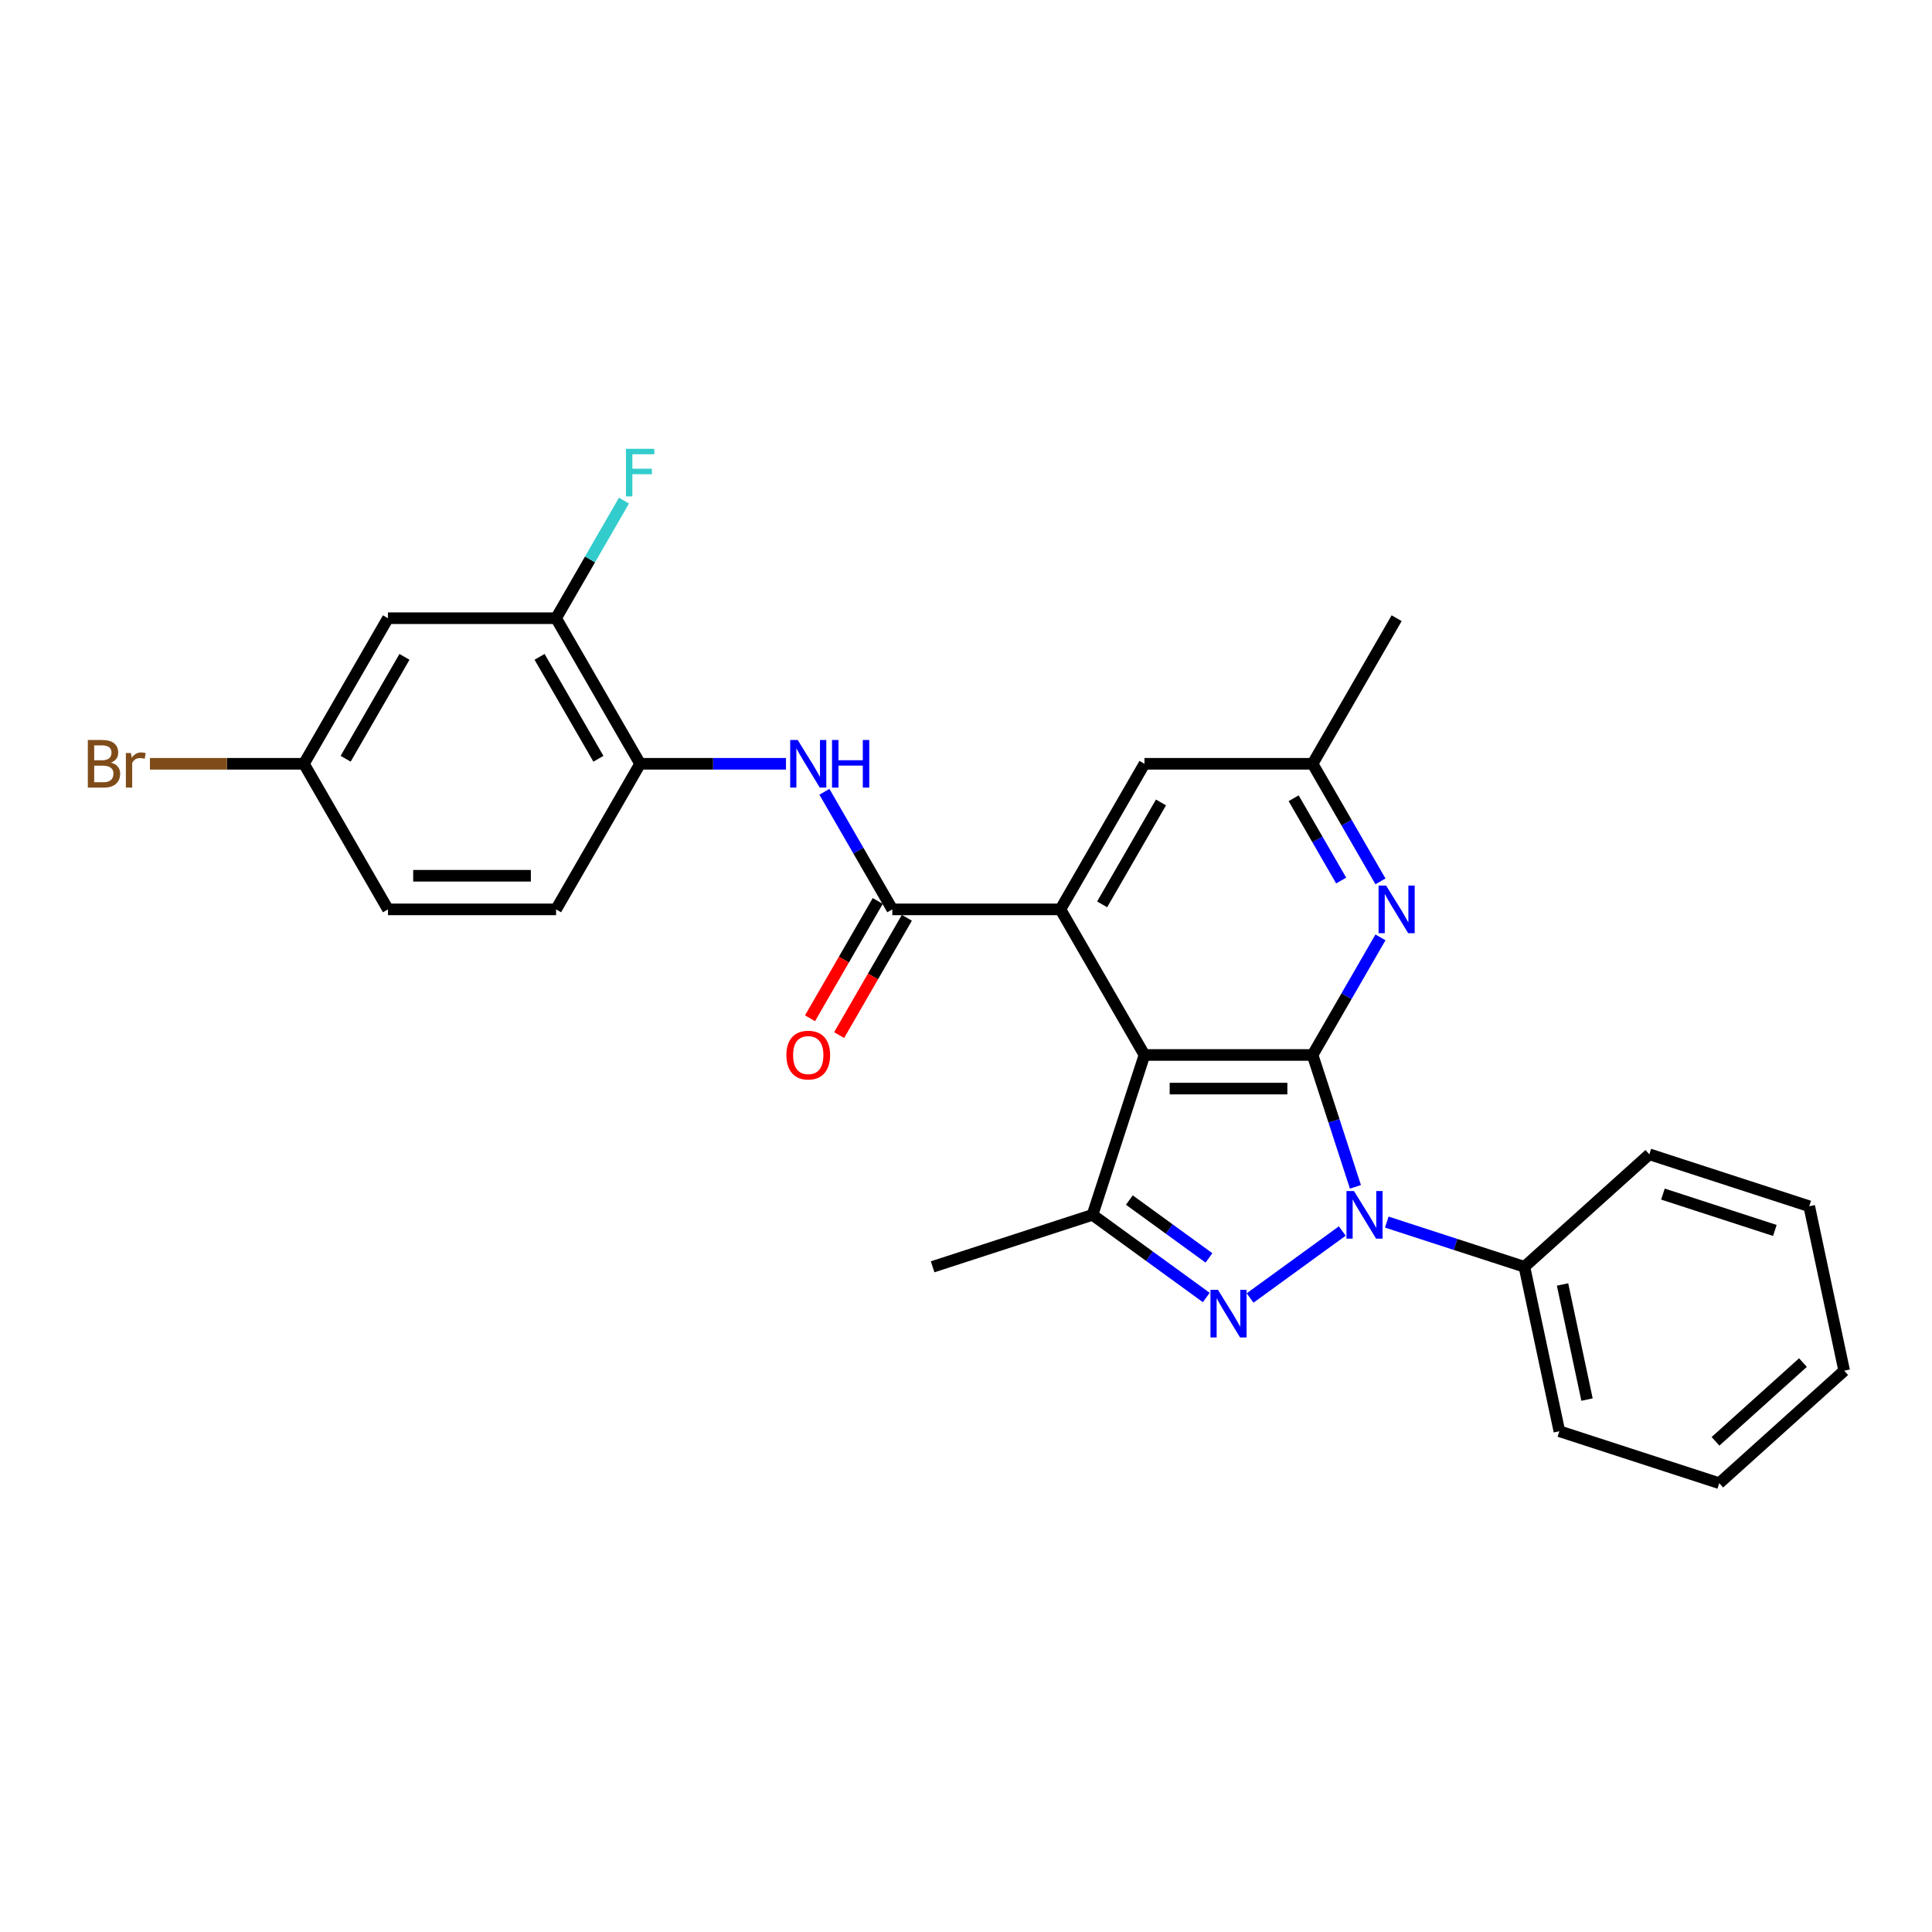 <?xml version='1.0' encoding='iso-8859-1'?>
<svg version='1.1' baseProfile='full'
              xmlns='http://www.w3.org/2000/svg'
                      xmlns:rdkit='http://www.rdkit.org/xml'
                      xmlns:xlink='http://www.w3.org/1999/xlink'
                  xml:space='preserve'
width='1000px' height='1000px' viewBox='0 0 1000 1000'>
<!-- END OF HEADER -->
<rect style='opacity:1.0;fill:#FFFFFF;stroke:none' width='1000' height='1000' x='0' y='0'> </rect>
<path class='bond-0' d='M 679.39,546.051 L 690.479,580.18' style='fill:none;fill-rule:evenodd;stroke:#000000;stroke-width:6px;stroke-linecap:butt;stroke-linejoin:miter;stroke-opacity:1' />
<path class='bond-0' d='M 690.479,580.18 L 701.568,614.31' style='fill:none;fill-rule:evenodd;stroke:#0000FF;stroke-width:6px;stroke-linecap:butt;stroke-linejoin:miter;stroke-opacity:1' />
<path class='bond-1' d='M 679.39,546.051 L 592.375,546.051' style='fill:none;fill-rule:evenodd;stroke:#000000;stroke-width:6px;stroke-linecap:butt;stroke-linejoin:miter;stroke-opacity:1' />
<path class='bond-1' d='M 666.337,563.454 L 605.427,563.454' style='fill:none;fill-rule:evenodd;stroke:#000000;stroke-width:6px;stroke-linecap:butt;stroke-linejoin:miter;stroke-opacity:1' />
<path class='bond-6' d='M 679.39,546.051 L 696.958,515.621' style='fill:none;fill-rule:evenodd;stroke:#000000;stroke-width:6px;stroke-linecap:butt;stroke-linejoin:miter;stroke-opacity:1' />
<path class='bond-6' d='M 696.958,515.621 L 714.527,485.191' style='fill:none;fill-rule:evenodd;stroke:#0000FF;stroke-width:6px;stroke-linecap:butt;stroke-linejoin:miter;stroke-opacity:1' />
<path class='bond-2' d='M 694.758,637.177 L 647.047,671.841' style='fill:none;fill-rule:evenodd;stroke:#0000FF;stroke-width:6px;stroke-linecap:butt;stroke-linejoin:miter;stroke-opacity:1' />
<path class='bond-12' d='M 717.799,632.55 L 753.417,644.123' style='fill:none;fill-rule:evenodd;stroke:#0000FF;stroke-width:6px;stroke-linecap:butt;stroke-linejoin:miter;stroke-opacity:1' />
<path class='bond-12' d='M 753.417,644.123 L 789.034,655.695' style='fill:none;fill-rule:evenodd;stroke:#000000;stroke-width:6px;stroke-linecap:butt;stroke-linejoin:miter;stroke-opacity:1' />
<path class='bond-3' d='M 592.375,546.051 L 548.868,470.694' style='fill:none;fill-rule:evenodd;stroke:#000000;stroke-width:6px;stroke-linecap:butt;stroke-linejoin:miter;stroke-opacity:1' />
<path class='bond-4' d='M 592.375,546.051 L 565.486,628.806' style='fill:none;fill-rule:evenodd;stroke:#000000;stroke-width:6px;stroke-linecap:butt;stroke-linejoin:miter;stroke-opacity:1' />
<path class='bond-27' d='M 624.362,671.582 L 594.924,650.194' style='fill:none;fill-rule:evenodd;stroke:#0000FF;stroke-width:6px;stroke-linecap:butt;stroke-linejoin:miter;stroke-opacity:1' />
<path class='bond-27' d='M 594.924,650.194 L 565.486,628.806' style='fill:none;fill-rule:evenodd;stroke:#000000;stroke-width:6px;stroke-linecap:butt;stroke-linejoin:miter;stroke-opacity:1' />
<path class='bond-27' d='M 625.759,651.086 L 605.153,636.115' style='fill:none;fill-rule:evenodd;stroke:#0000FF;stroke-width:6px;stroke-linecap:butt;stroke-linejoin:miter;stroke-opacity:1' />
<path class='bond-27' d='M 605.153,636.115 L 584.547,621.144' style='fill:none;fill-rule:evenodd;stroke:#000000;stroke-width:6px;stroke-linecap:butt;stroke-linejoin:miter;stroke-opacity:1' />
<path class='bond-5' d='M 548.868,470.694 L 461.853,470.694' style='fill:none;fill-rule:evenodd;stroke:#000000;stroke-width:6px;stroke-linecap:butt;stroke-linejoin:miter;stroke-opacity:1' />
<path class='bond-28' d='M 548.868,470.694 L 592.375,395.337' style='fill:none;fill-rule:evenodd;stroke:#000000;stroke-width:6px;stroke-linecap:butt;stroke-linejoin:miter;stroke-opacity:1' />
<path class='bond-28' d='M 570.465,468.092 L 600.92,415.342' style='fill:none;fill-rule:evenodd;stroke:#000000;stroke-width:6px;stroke-linecap:butt;stroke-linejoin:miter;stroke-opacity:1' />
<path class='bond-18' d='M 565.486,628.806 L 482.731,655.695' style='fill:none;fill-rule:evenodd;stroke:#000000;stroke-width:6px;stroke-linecap:butt;stroke-linejoin:miter;stroke-opacity:1' />
<path class='bond-7' d='M 461.853,470.694 L 444.285,440.264' style='fill:none;fill-rule:evenodd;stroke:#000000;stroke-width:6px;stroke-linecap:butt;stroke-linejoin:miter;stroke-opacity:1' />
<path class='bond-7' d='M 444.285,440.264 L 426.716,409.834' style='fill:none;fill-rule:evenodd;stroke:#0000FF;stroke-width:6px;stroke-linecap:butt;stroke-linejoin:miter;stroke-opacity:1' />
<path class='bond-14' d='M 454.318,466.343 L 436.789,496.704' style='fill:none;fill-rule:evenodd;stroke:#000000;stroke-width:6px;stroke-linecap:butt;stroke-linejoin:miter;stroke-opacity:1' />
<path class='bond-14' d='M 436.789,496.704 L 419.261,527.064' style='fill:none;fill-rule:evenodd;stroke:#FF0000;stroke-width:6px;stroke-linecap:butt;stroke-linejoin:miter;stroke-opacity:1' />
<path class='bond-14' d='M 469.389,475.045 L 451.861,505.405' style='fill:none;fill-rule:evenodd;stroke:#000000;stroke-width:6px;stroke-linecap:butt;stroke-linejoin:miter;stroke-opacity:1' />
<path class='bond-14' d='M 451.861,505.405 L 434.332,535.766' style='fill:none;fill-rule:evenodd;stroke:#FF0000;stroke-width:6px;stroke-linecap:butt;stroke-linejoin:miter;stroke-opacity:1' />
<path class='bond-13' d='M 714.527,456.197 L 696.958,425.767' style='fill:none;fill-rule:evenodd;stroke:#0000FF;stroke-width:6px;stroke-linecap:butt;stroke-linejoin:miter;stroke-opacity:1' />
<path class='bond-13' d='M 696.958,425.767 L 679.39,395.337' style='fill:none;fill-rule:evenodd;stroke:#000000;stroke-width:6px;stroke-linecap:butt;stroke-linejoin:miter;stroke-opacity:1' />
<path class='bond-13' d='M 694.185,455.77 L 681.887,434.469' style='fill:none;fill-rule:evenodd;stroke:#0000FF;stroke-width:6px;stroke-linecap:butt;stroke-linejoin:miter;stroke-opacity:1' />
<path class='bond-13' d='M 681.887,434.469 L 669.589,413.168' style='fill:none;fill-rule:evenodd;stroke:#000000;stroke-width:6px;stroke-linecap:butt;stroke-linejoin:miter;stroke-opacity:1' />
<path class='bond-8' d='M 406.826,395.337 L 369.079,395.337' style='fill:none;fill-rule:evenodd;stroke:#0000FF;stroke-width:6px;stroke-linecap:butt;stroke-linejoin:miter;stroke-opacity:1' />
<path class='bond-8' d='M 369.079,395.337 L 331.332,395.337' style='fill:none;fill-rule:evenodd;stroke:#000000;stroke-width:6px;stroke-linecap:butt;stroke-linejoin:miter;stroke-opacity:1' />
<path class='bond-9' d='M 331.332,395.337 L 287.825,319.981' style='fill:none;fill-rule:evenodd;stroke:#000000;stroke-width:6px;stroke-linecap:butt;stroke-linejoin:miter;stroke-opacity:1' />
<path class='bond-9' d='M 309.734,392.735 L 279.279,339.986' style='fill:none;fill-rule:evenodd;stroke:#000000;stroke-width:6px;stroke-linecap:butt;stroke-linejoin:miter;stroke-opacity:1' />
<path class='bond-15' d='M 331.332,395.337 L 287.825,470.694' style='fill:none;fill-rule:evenodd;stroke:#000000;stroke-width:6px;stroke-linecap:butt;stroke-linejoin:miter;stroke-opacity:1' />
<path class='bond-11' d='M 287.825,319.981 L 200.81,319.981' style='fill:none;fill-rule:evenodd;stroke:#000000;stroke-width:6px;stroke-linecap:butt;stroke-linejoin:miter;stroke-opacity:1' />
<path class='bond-17' d='M 287.825,319.981 L 305.393,289.551' style='fill:none;fill-rule:evenodd;stroke:#000000;stroke-width:6px;stroke-linecap:butt;stroke-linejoin:miter;stroke-opacity:1' />
<path class='bond-17' d='M 305.393,289.551 L 322.962,259.121' style='fill:none;fill-rule:evenodd;stroke:#33CCCC;stroke-width:6px;stroke-linecap:butt;stroke-linejoin:miter;stroke-opacity:1' />
<path class='bond-10' d='M 592.375,395.337 L 679.39,395.337' style='fill:none;fill-rule:evenodd;stroke:#000000;stroke-width:6px;stroke-linecap:butt;stroke-linejoin:miter;stroke-opacity:1' />
<path class='bond-30' d='M 200.81,319.981 L 157.303,395.337' style='fill:none;fill-rule:evenodd;stroke:#000000;stroke-width:6px;stroke-linecap:butt;stroke-linejoin:miter;stroke-opacity:1' />
<path class='bond-30' d='M 209.355,339.986 L 178.9,392.735' style='fill:none;fill-rule:evenodd;stroke:#000000;stroke-width:6px;stroke-linecap:butt;stroke-linejoin:miter;stroke-opacity:1' />
<path class='bond-21' d='M 789.034,655.695 L 807.125,740.808' style='fill:none;fill-rule:evenodd;stroke:#000000;stroke-width:6px;stroke-linecap:butt;stroke-linejoin:miter;stroke-opacity:1' />
<path class='bond-21' d='M 808.77,664.844 L 821.434,724.423' style='fill:none;fill-rule:evenodd;stroke:#000000;stroke-width:6px;stroke-linecap:butt;stroke-linejoin:miter;stroke-opacity:1' />
<path class='bond-22' d='M 789.034,655.695 L 853.698,597.471' style='fill:none;fill-rule:evenodd;stroke:#000000;stroke-width:6px;stroke-linecap:butt;stroke-linejoin:miter;stroke-opacity:1' />
<path class='bond-23' d='M 679.39,395.337 L 722.897,319.981' style='fill:none;fill-rule:evenodd;stroke:#000000;stroke-width:6px;stroke-linecap:butt;stroke-linejoin:miter;stroke-opacity:1' />
<path class='bond-19' d='M 287.825,470.694 L 200.81,470.694' style='fill:none;fill-rule:evenodd;stroke:#000000;stroke-width:6px;stroke-linecap:butt;stroke-linejoin:miter;stroke-opacity:1' />
<path class='bond-19' d='M 274.772,453.291 L 213.862,453.291' style='fill:none;fill-rule:evenodd;stroke:#000000;stroke-width:6px;stroke-linecap:butt;stroke-linejoin:miter;stroke-opacity:1' />
<path class='bond-16' d='M 157.303,395.337 L 200.81,470.694' style='fill:none;fill-rule:evenodd;stroke:#000000;stroke-width:6px;stroke-linecap:butt;stroke-linejoin:miter;stroke-opacity:1' />
<path class='bond-20' d='M 157.303,395.337 L 117.45,395.337' style='fill:none;fill-rule:evenodd;stroke:#000000;stroke-width:6px;stroke-linecap:butt;stroke-linejoin:miter;stroke-opacity:1' />
<path class='bond-20' d='M 117.45,395.337 L 77.598,395.337' style='fill:none;fill-rule:evenodd;stroke:#7F4C19;stroke-width:6px;stroke-linecap:butt;stroke-linejoin:miter;stroke-opacity:1' />
<path class='bond-25' d='M 807.125,740.808 L 889.881,767.697' style='fill:none;fill-rule:evenodd;stroke:#000000;stroke-width:6px;stroke-linecap:butt;stroke-linejoin:miter;stroke-opacity:1' />
<path class='bond-24' d='M 853.698,597.471 L 936.454,624.36' style='fill:none;fill-rule:evenodd;stroke:#000000;stroke-width:6px;stroke-linecap:butt;stroke-linejoin:miter;stroke-opacity:1' />
<path class='bond-24' d='M 860.734,618.056 L 918.663,636.878' style='fill:none;fill-rule:evenodd;stroke:#000000;stroke-width:6px;stroke-linecap:butt;stroke-linejoin:miter;stroke-opacity:1' />
<path class='bond-26' d='M 936.454,624.36 L 954.545,709.473' style='fill:none;fill-rule:evenodd;stroke:#000000;stroke-width:6px;stroke-linecap:butt;stroke-linejoin:miter;stroke-opacity:1' />
<path class='bond-29' d='M 889.881,767.697 L 954.545,709.473' style='fill:none;fill-rule:evenodd;stroke:#000000;stroke-width:6px;stroke-linecap:butt;stroke-linejoin:miter;stroke-opacity:1' />
<path class='bond-29' d='M 887.936,746.031 L 933.201,705.274' style='fill:none;fill-rule:evenodd;stroke:#000000;stroke-width:6px;stroke-linecap:butt;stroke-linejoin:miter;stroke-opacity:1' />
<path  class='atom-1' d='M 700.831 616.485
L 708.906 629.537
Q 709.707 630.825, 710.995 633.157
Q 712.282 635.489, 712.352 635.628
L 712.352 616.485
L 715.624 616.485
L 715.624 641.128
L 712.248 641.128
L 703.581 626.857
Q 702.572 625.187, 701.493 623.272
Q 700.449 621.358, 700.135 620.766
L 700.135 641.128
L 696.933 641.128
L 696.933 616.485
L 700.831 616.485
' fill='#0000FF'/>
<path  class='atom-3' d='M 630.435 667.631
L 638.51 680.683
Q 639.311 681.971, 640.599 684.303
Q 641.886 686.635, 641.956 686.774
L 641.956 667.631
L 645.228 667.631
L 645.228 692.274
L 641.852 692.274
L 633.185 678.003
Q 632.176 676.332, 631.097 674.418
Q 630.052 672.504, 629.739 671.912
L 629.739 692.274
L 626.537 692.274
L 626.537 667.631
L 630.435 667.631
' fill='#0000FF'/>
<path  class='atom-7' d='M 717.45 458.373
L 725.525 471.425
Q 726.325 472.713, 727.613 475.045
Q 728.901 477.377, 728.97 477.516
L 728.97 458.373
L 732.242 458.373
L 732.242 483.015
L 728.866 483.015
L 720.199 468.745
Q 719.19 467.074, 718.111 465.16
Q 717.067 463.246, 716.754 462.654
L 716.754 483.015
L 713.551 483.015
L 713.551 458.373
L 717.45 458.373
' fill='#0000FF'/>
<path  class='atom-8' d='M 412.899 383.016
L 420.974 396.068
Q 421.775 397.356, 423.062 399.688
Q 424.35 402.02, 424.42 402.159
L 424.42 383.016
L 427.692 383.016
L 427.692 407.659
L 424.315 407.659
L 415.649 393.388
Q 414.639 391.718, 413.56 389.803
Q 412.516 387.889, 412.203 387.297
L 412.203 407.659
L 409.001 407.659
L 409.001 383.016
L 412.899 383.016
' fill='#0000FF'/>
<path  class='atom-8' d='M 430.65 383.016
L 433.991 383.016
L 433.991 393.493
L 446.591 393.493
L 446.591 383.016
L 449.932 383.016
L 449.932 407.659
L 446.591 407.659
L 446.591 396.277
L 433.991 396.277
L 433.991 407.659
L 430.65 407.659
L 430.65 383.016
' fill='#0000FF'/>
<path  class='atom-15' d='M 407.034 546.12
Q 407.034 540.203, 409.958 536.897
Q 412.882 533.59, 418.346 533.59
Q 423.811 533.59, 426.734 536.897
Q 429.658 540.203, 429.658 546.12
Q 429.658 552.107, 426.7 555.518
Q 423.741 558.894, 418.346 558.894
Q 412.917 558.894, 409.958 555.518
Q 407.034 552.142, 407.034 546.12
M 418.346 556.11
Q 422.105 556.11, 424.124 553.604
Q 426.178 551.063, 426.178 546.12
Q 426.178 541.282, 424.124 538.846
Q 422.105 536.375, 418.346 536.375
Q 414.587 536.375, 412.534 538.811
Q 410.515 541.248, 410.515 546.12
Q 410.515 551.098, 412.534 553.604
Q 414.587 556.11, 418.346 556.11
' fill='#FF0000'/>
<path  class='atom-18' d='M 324.005 232.303
L 338.658 232.303
L 338.658 235.122
L 327.312 235.122
L 327.312 242.605
L 337.405 242.605
L 337.405 245.459
L 327.312 245.459
L 327.312 256.945
L 324.005 256.945
L 324.005 232.303
' fill='#33CCCC'/>
<path  class='atom-21' d='M 57.428 394.711
Q 59.794 395.372, 60.978 396.834
Q 62.196 398.261, 62.196 400.384
Q 62.196 403.795, 60.003 405.744
Q 57.845 407.659, 53.738 407.659
L 45.455 407.659
L 45.455 383.016
L 52.729 383.016
Q 56.941 383.016, 59.064 384.722
Q 61.187 386.427, 61.187 389.56
Q 61.187 393.284, 57.428 394.711
M 48.761 385.801
L 48.761 393.527
L 52.729 393.527
Q 55.165 393.527, 56.418 392.553
Q 57.706 391.544, 57.706 389.56
Q 57.706 385.801, 52.729 385.801
L 48.761 385.801
M 53.738 404.874
Q 56.14 404.874, 57.428 403.726
Q 58.715 402.577, 58.715 400.384
Q 58.715 398.365, 57.288 397.356
Q 55.896 396.312, 53.216 396.312
L 48.761 396.312
L 48.761 404.874
L 53.738 404.874
' fill='#7F4C19'/>
<path  class='atom-21' d='M 67.8 389.768
L 68.183 392.24
Q 70.062 389.455, 73.125 389.455
Q 74.1 389.455, 75.422 389.803
L 74.9 392.727
Q 73.404 392.379, 72.568 392.379
Q 71.106 392.379, 70.132 392.971
Q 69.192 393.527, 68.426 394.885
L 68.426 407.659
L 65.155 407.659
L 65.155 389.768
L 67.8 389.768
' fill='#7F4C19'/>
</svg>
